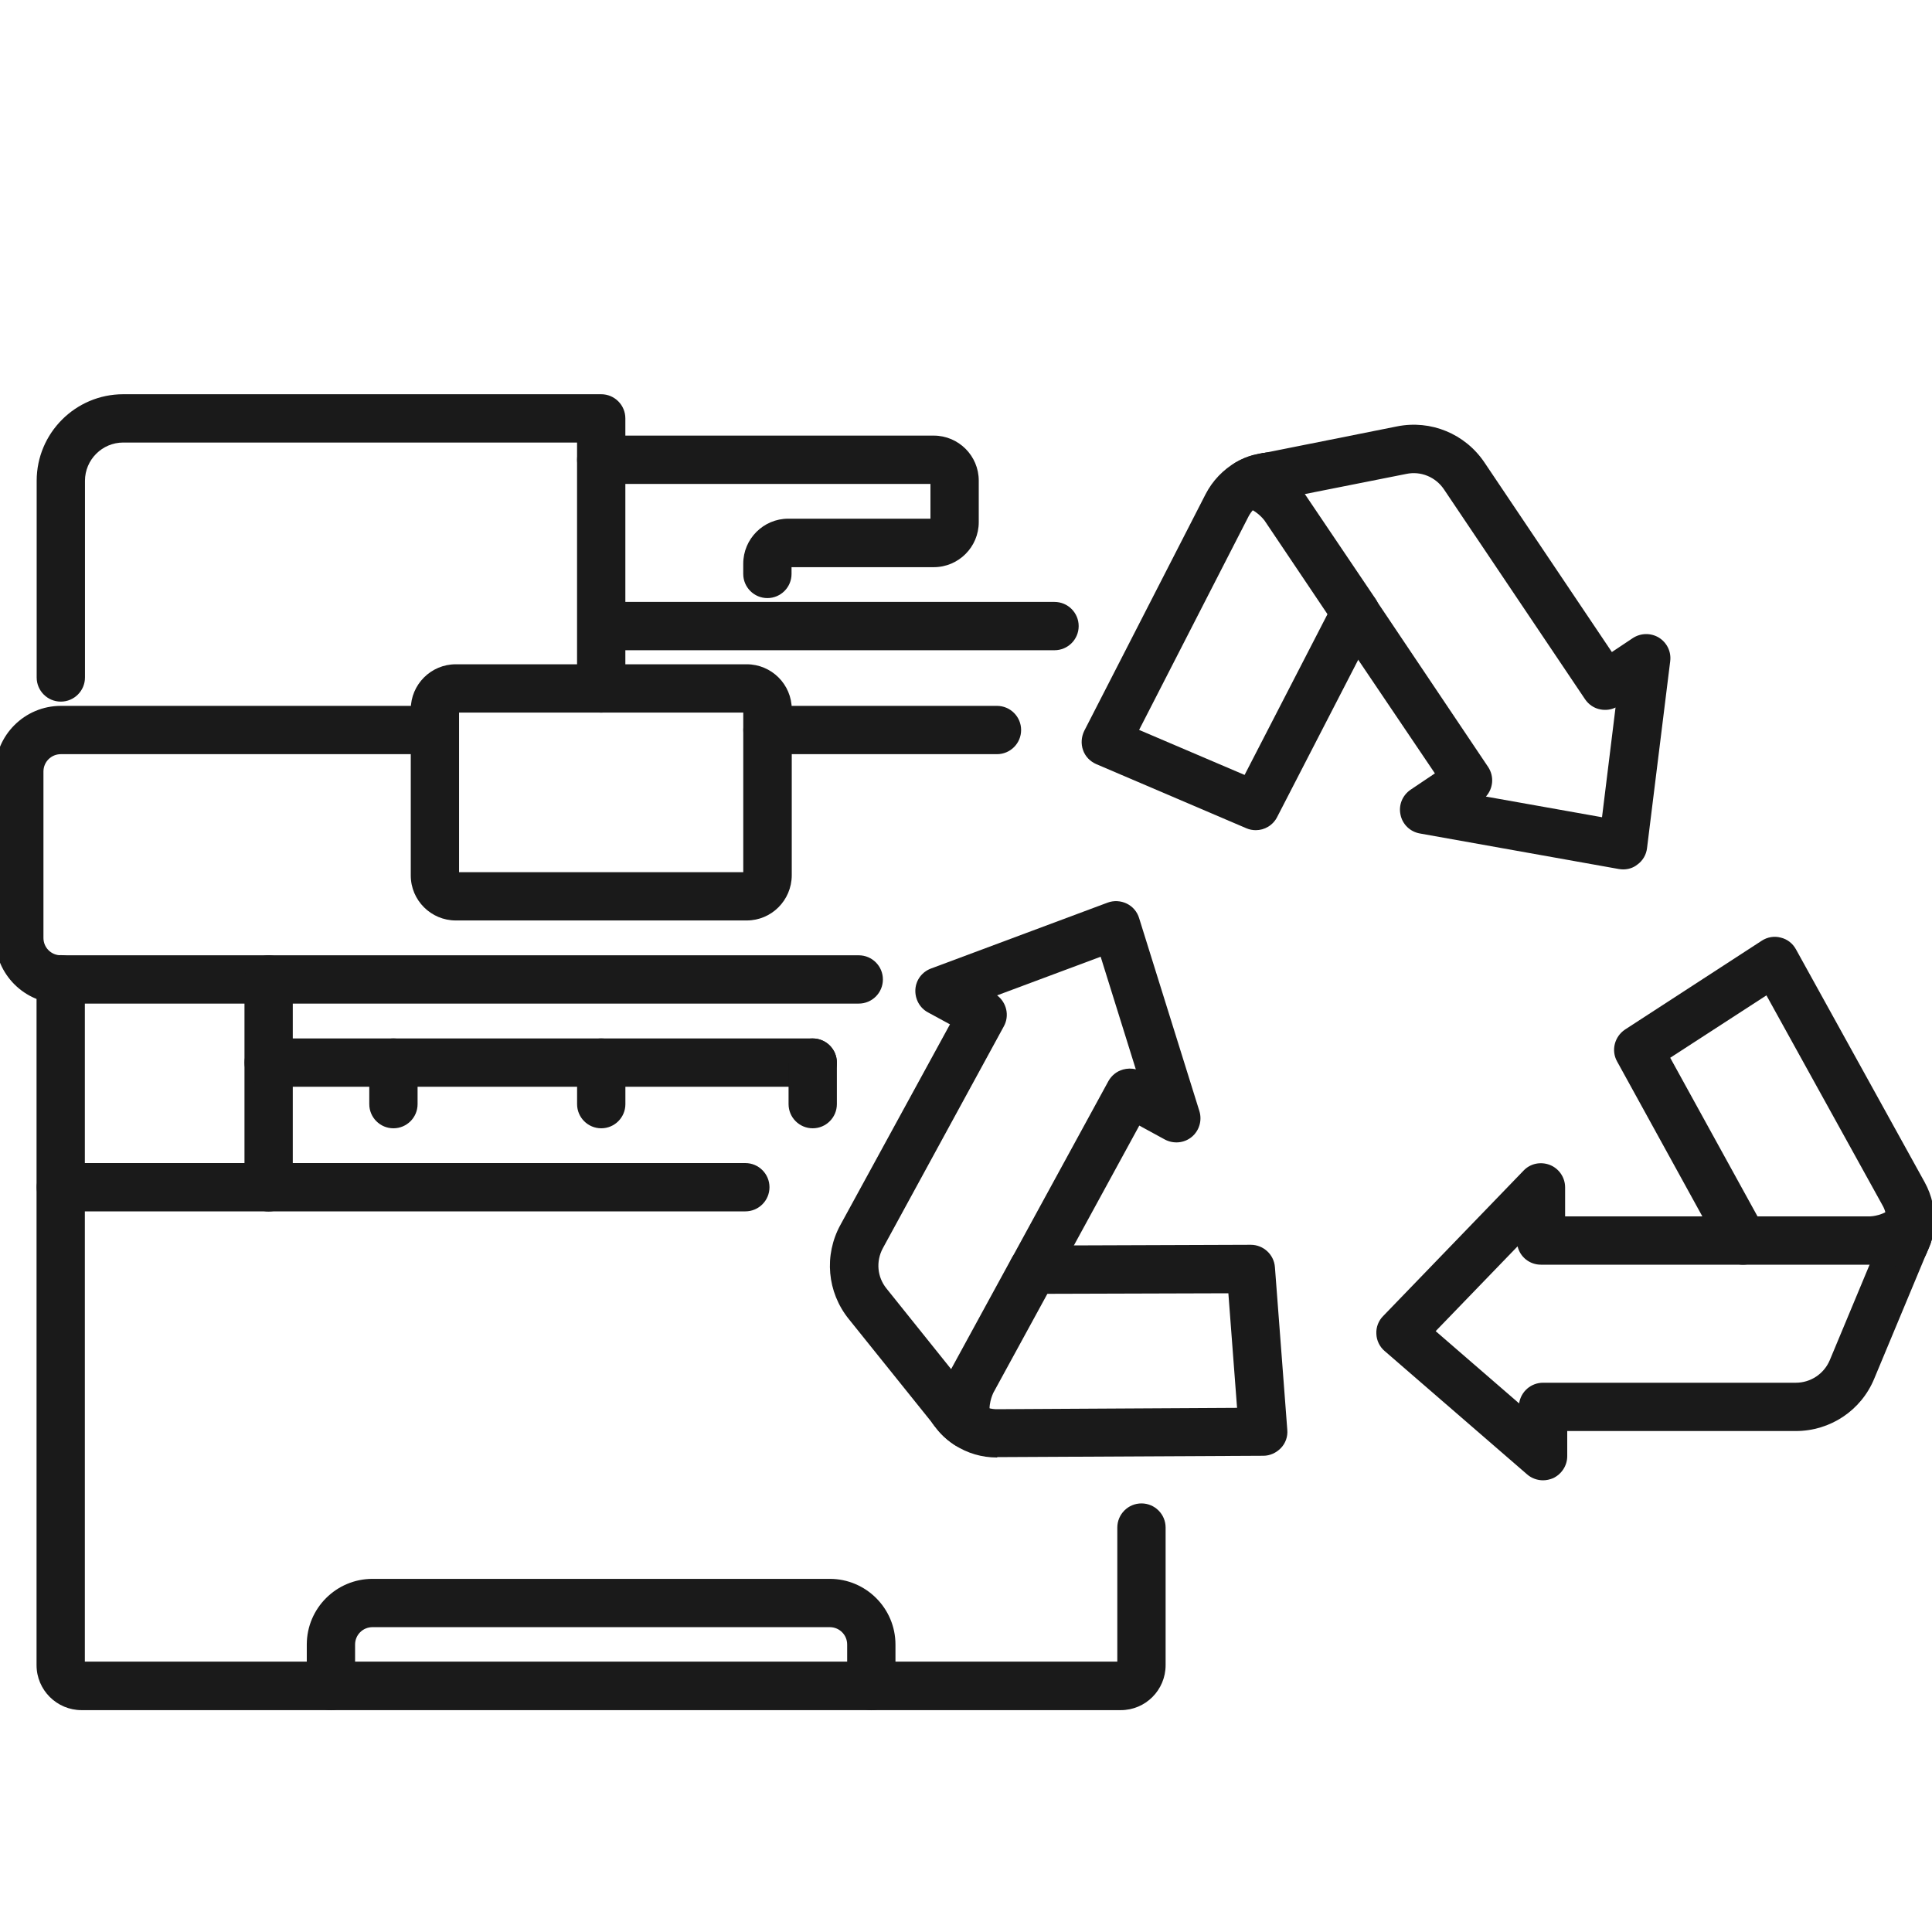 <?xml version="1.0" encoding="utf-8"?>
<!-- Generator: Adobe Illustrator 23.1.0, SVG Export Plug-In . SVG Version: 6.00 Build 0)  -->
<svg version="1.1" xmlns="http://www.w3.org/2000/svg" xmlns:xlink="http://www.w3.org/1999/xlink" x="0px" y="0px"
	 viewBox="0 0 1000 1000" style="enable-background:new 0 0 1000 1000;" xml:space="preserve">
<style type="text/css">
	.st0{fill:none;stroke:#1A1A1A;stroke-width:25;stroke-linecap:round;stroke-linejoin:round;stroke-miterlimit:13.333;}
	.st1{fill:none;stroke:#484751;stroke-width:45.276;stroke-linecap:square;stroke-miterlimit:10;}
	.st2{fill:#1A1A1A;}
	.st3{display:none;}
	.st4{display:inline;}
	.st5{fill:#FFFF00;}
	.st6{fill:none;stroke:#1A1A1A;stroke-width:17.051;stroke-linecap:round;stroke-linejoin:round;stroke-miterlimit:13.333;}
	.st7{fill:none;stroke:#1A1A1A;stroke-width:25;stroke-linecap:round;stroke-linejoin:round;stroke-miterlimit:10;}
	.st8{fill:none;stroke:#484751;stroke-width:27.85;stroke-linecap:square;stroke-miterlimit:10;}
	.st9{fill:none;stroke:#484751;stroke-width:27.85;stroke-miterlimit:10;}
	.st10{fill:none;stroke:#1A1A1A;stroke-width:23;stroke-linecap:round;stroke-linejoin:round;stroke-miterlimit:10;}
	.st11{fill:#231F20;}
	.st12{fill:none;stroke:#1A1A1A;stroke-width:25.995;stroke-linecap:round;stroke-linejoin:round;stroke-miterlimit:10;}
	.st13{fill:none;stroke:#1A1A1A;stroke-width:25.995;stroke-linejoin:round;stroke-miterlimit:10;}
	.st14{fill:none;stroke:#1A1A1A;stroke-width:15;stroke-linecap:round;stroke-linejoin:round;stroke-miterlimit:10;}
	.st15{fill:none;stroke:#1A1A1A;stroke-width:20;stroke-linecap:round;stroke-linejoin:round;stroke-miterlimit:10;}
	.st16{fill:none;stroke:#1A1A1A;stroke-width:25.411;stroke-linecap:round;stroke-linejoin:round;stroke-miterlimit:10;}
	.st17{display:inline;fill:none;stroke:#1A1A1A;stroke-width:25;stroke-linecap:round;stroke-linejoin:round;stroke-miterlimit:10;}
	.st18{display:inline;fill:none;stroke:#1A1A1A;stroke-width:20;stroke-linecap:round;stroke-linejoin:round;stroke-miterlimit:10;}
	.st19{fill:none;stroke:#1A1A1A;stroke-width:23.959;stroke-linecap:round;stroke-linejoin:round;stroke-miterlimit:10;}
	.st20{fill:#1A1A1A;stroke:#1A1A1A;stroke-width:3.589;stroke-miterlimit:10;}
	.st21{fill:none;stroke:#1A1A1A;stroke-width:25;stroke-linecap:round;stroke-linejoin:round;}
	.st22{display:inline;fill:none;stroke:#1D1F21;stroke-width:25;stroke-linecap:round;stroke-linejoin:round;stroke-miterlimit:10;}
	.st23{display:inline;fill:#1D1F21;}
	.st24{display:inline;fill:none;stroke:#222222;stroke-width:25;stroke-linecap:round;stroke-linejoin:round;}
	.st25{fill:#1D1F21;}
	.st26{fill:#222222;}
	.st27{fill:none;stroke:#484751;stroke-width:26.712;stroke-linecap:square;stroke-miterlimit:10;}
	.st28{fill:none;stroke:#484751;stroke-width:26.712;stroke-miterlimit:10;}
	.st29{fill:none;stroke:#484751;stroke-width:26.712;stroke-linecap:square;stroke-linejoin:round;}
	.st30{display:inline;fill:none;stroke:#1A1A1A;stroke-width:25;stroke-linecap:round;stroke-linejoin:round;}
	.st31{fill:none;stroke:#484751;stroke-width:25.971;stroke-linecap:square;stroke-miterlimit:10;}
	.st32{fill:none;stroke:#1D1F21;stroke-width:26.767;stroke-linecap:round;stroke-linejoin:round;stroke-miterlimit:10;}
	
		.st33{display:inline;fill:none;stroke:#1D1F21;stroke-width:26.767;stroke-linecap:round;stroke-linejoin:round;stroke-miterlimit:10;}
	
		.st34{display:inline;fill:none;stroke:#1A1A1A;stroke-width:24.141;stroke-linecap:round;stroke-linejoin:round;stroke-miterlimit:10;}
	
		.st35{display:inline;fill:none;stroke:#1A1A1A;stroke-width:23.777;stroke-linecap:round;stroke-linejoin:round;stroke-miterlimit:10;}
	
		.st36{display:inline;fill:none;stroke:#1A1A1A;stroke-width:21.143;stroke-linecap:round;stroke-linejoin:round;stroke-miterlimit:10;}
</style>
<g id="Livello_1">
	<g class="st3">
		<g class="st4">
			<g>
				<path class="st5" d="M847.9,478.2c-3.5,0-6.9-0.6-10.2-1.6l-100.9-33.2c-12.2-4-20.9-14.9-22.2-27.6
					c-1.2-12.1,4.4-23.8,14.5-30.4l-8-14.4L701,404c-6.1,10-17.1,15.9-28.8,15.6c-4.7-0.1-9.2-1.3-13.5-3.4l-74-37
					c-8.1-4.1-14.2-11.4-16.7-20.2c-2.5-8.8-1.2-18.2,3.6-26l57.4-92.8c8.5-13.7,21.6-24,37-28.9c3.3-1.1,6.7-1.9,10.2-2.4l5.8-1.5
					c0.8-0.2,1.7-0.4,2.6-0.6l42.9-7.6c5.3-1,11.5-2.1,16.7-3.7c22.9-6.8,48.6,4.2,61.1,26.1l51.5,91.1c10.7-5.1,23.5-3.9,33.2,3.2
					l0,0c10.3,7.6,15.2,20.6,12.5,33.2l-22.9,103.7c-2,9-7.7,16.7-15.7,21.2C859,476.7,853.5,478.2,847.9,478.2z M805.7,397.6
					l18.2,6l4.1-18.7c-4.9-2.9-8.9-7-11.7-12l-63.5-112.5c-4.7,1.1-9.3,1.9-13.7,2.7l-3.2,0.6l65.8,118
					C804.4,386.7,805.7,392.2,805.7,397.6z M645.6,336.9l15.4,7.7l23.7-39l-9.4-16.8L645.6,336.9z"/>
			</g>
		</g>
		<g class="st4">
			<g>
				<path class="st5" d="M545.2,758.5c-16.1,0-31.7-5.7-43.9-16.2c-2.6-2.3-5.2-4.8-7.5-7.4l-4.2-4c-0.9-0.8-1.5-1.5-1.8-1.9
					l-0.2-0.2l-29.1-32.5c-3.6-4-7.9-8.6-11.9-12.3c-17.8-15.9-22.1-43.5-10.1-65.6l50.2-91.8c-10-6.4-15.7-17.9-14.8-29.9
					c1-12.8,9.5-23.8,21.6-28.1l100.2-35.3c8.7-3,18.3-2.3,26.3,2.1c5,2.7,9.2,6.7,12.1,11.4c1.8,3,3.2,6.2,4,9.5l25,103.2
					c3,12.5-1.6,25.6-11.8,33.4c-9.7,7.4-22.6,8.8-33.5,3.7l-8,14.5l38.8-0.4c11.7-0.2,22.6,6.1,28.5,16.3c2.3,4,3.7,8.4,4.2,13.1
					l7.6,82.4c0.8,9-2.2,18.1-8.3,24.8c-6.2,6.8-14.9,10.6-24,10.7l-109.1,0.3C545.3,758.5,545.3,758.5,545.2,758.5z M571.5,676.6
					l-9.4,16.9l56.6-0.1l-1.6-17.2L571.5,676.6z M497.2,642.7c3.4,3.4,6.6,6.9,9.6,10.2l2.2,2.4l65.6-118.2c2.8-5,6.7-9,11.3-11.8
					l-4.5-18.6l-18.1,6.4c0.1,5.6-1.2,11.2-4,16.3L497.2,642.7z M489.7,635.6C489.7,635.6,489.8,635.6,489.7,635.6
					C489.8,635.6,489.7,635.6,489.7,635.6z"/>
			</g>
		</g>
		<g class="st4">
			<g>
				<path class="st5" d="M789.1,788.8c-7.9,0-15.7-2.9-21.8-8.4l-79-71c-6.8-6.2-10.7-14.9-10.8-24.1c0-5.7,1.5-11.2,4.2-16.1
					c1.7-3,3.9-5.7,6.4-8.1l78.6-71.4c9.5-8.6,23.3-10.8,35-5.7c11.1,4.9,18.5,15.6,19.3,27.6l16.5,0.1L818.8,578
					c-5.7-10.2-5.5-22.7,0.6-32.7c2.4-4,5.7-7.4,9.7-10.1l68.6-46.1c7.5-5.1,16.9-6.7,25.8-4.6c8.9,2.2,16.5,8,20.9,16l52.5,95.6
					c7.8,14.1,10.2,30.6,6.9,46.4c-0.7,3.4-1.7,6.8-2.9,10.1l-1.5,5.7c-0.3,1-0.5,1.8-0.7,2.2l-0.1,0.4l-14.5,41.1
					c-1.9,5.3-3.8,11.1-5.1,16.4c-5.4,23.3-27.6,40.2-52.8,40.3l-104.6-0.1c-0.9,11.9-8.2,22.4-19.2,27.3
					C798,787.9,793.5,788.8,789.1,788.8z M758.5,685.2l14.2,12.8c4.9-2.8,10.4-4.3,16.2-4.3l129.2,0.1c1.4-4.6,2.9-9.1,4.4-13.3
					l1.1-3l-38-0.2l-97.2-0.7c-5.7,0-11.1-1.6-15.8-4.3L758.5,685.2z M912.4,612.4l19.3,0.1l-27.3-49.6l-14.3,9.6L912.4,612.4z"/>
			</g>
		</g>
	</g>
	<g id="g5593_2_" class="st3">
		<g id="g5599_2_" transform="translate(464.419,288.065)" class="st4">
			<path id="path5601_1_" class="st6" d="M126.4,218.9v355c0,5.9-4.8,10.8-10.8,10.8h-537.9c-5.9,0-10.8-4.8-10.8-10.8v-355"/>
		</g>
		<g id="g5603_2_" transform="translate(47.581,384.257)" class="st4">
			<path id="path5605_1_" class="st6" d="M-16.1-33.7v-101.8c0-17.8,14.4-32.3,32.3-32.3h247.4v139.8"/>
		</g>
		<g id="g5607_2_" transform="translate(448.387,384.258)" class="st4">
			<path id="path5609_1_" class="st6" d="M121-6.4h21.5c11.9,0,21.5,9.6,21.5,21.5v86.1c0,11.9-9.6,21.5-21.5,21.5h-559.4
				c-11.9,0-21.5-9.6-21.5-21.5V15.1c0-11.9,9.6-21.5,21.5-21.5h193.6"/>
		</g>
		<g id="g5611_2_" transform="translate(320.128,384.258)" class="st4">
			<path id="path5613_1_" class="st6" d="M77.1-6.4h129.1"/>
		</g>
		<g id="g5615_2_" transform="translate(312.113,320.129)" class="st4">
			<path id="path5617_1_" class="st6" d="M74.4,143.8H-76.2c-5.9,0-10.8-4.8-10.8-10.8V47c0-5.9,4.8-10.8,10.8-10.8H74.4
				c5.9,0,10.8,4.8,10.8,10.8V133C85.1,139,80.3,143.8,74.4,143.8z"/>
		</g>
		<g id="g5651_2_" transform="translate(464.419,384.258)" class="st4">
			<path id="path5653_1_" class="st6" d="M126.4-34.7l0-14.8c0-5.9-4.8-10.8-10.8-10.8h-266"/>
		</g>
		<g id="g5655_2_" transform="translate(256,488.468)" class="st4">
			<path id="path5657_1_" class="st6" d="M55.2-250.5h172.1c5.9,0,10.8,4.8,10.8,10.8v21.5c0,5.9-4.8,10.8-10.8,10.8H152
				c-5.9,0-10.8,4.8-10.8,10.8v5.3"/>
		</g>
		<g id="g5659_2_" transform="translate(47.581,207.903)" class="st4">
			<path id="path5661_1_" class="st6" d="M-16.1,406.6h559.4"/>
		</g>
		<g id="g5671_2_" transform="translate(384.258,288.065)" class="st4">
			<path id="path5673_1_" class="st6" d="M99,218.9v107.6"/>
		</g>
		<g id="g5675_2_" transform="translate(127.742,288.065)" class="st4">
			<path id="path5677_1_" class="st6" d="M11.3,218.9v107.6"/>
		</g>
		<g id="g5679_2_" transform="translate(384.258,256)" class="st4">
			<path id="path5681_1_" class="st6" d="M97.5,294h-342.7"/>
		</g>
		<g id="g5691_2_" transform="translate(175.839,256)" class="st4">
			<path id="path5693_1_" class="st6" d="M27.8,294v21.5"/>
		</g>
		<g id="g5695_2_" transform="translate(336.161,256)" class="st4">
			<path id="path5697_1_" class="st6" d="M82.6,294v21.5"/>
		</g>
		<g id="g5699_2_" transform="translate(256,256)" class="st4">
			<path id="path5701_1_" class="st6" d="M55.2,294v21.5"/>
		</g>
		<g id="g5703_2_" transform="translate(151.791,15.516)" class="st4">
			<path id="path5705_1_" class="st6" d="M19.5,857.2v-21.5c0-11.9,9.6-21.5,21.5-21.5h236.7c11.9,0,21.5,9.6,21.5,21.5v21.5"/>
		</g>
	</g>
	<g class="st3">
		<g id="g5593_3_" class="st4">
			<g id="g5599_3_" transform="translate(464.419,288.065)">
				<path class="st0" d="M-432.9,218.9v107.6v247.4c0,5.9,4.8,10.8,10.8,10.8h129.1h279.7h129.1c5.9,0,10.8-4.8,10.8-10.8v-71.2"/>
			</g>
			<g id="g5603_3_" transform="translate(47.581,384.257)">
				<path id="path5605_2_" class="st0" d="M-16.1-33.7v-101.8c0-17.8,14.4-32.3,32.3-32.3h247.4v139.8"/>
			</g>
			<g id="g5607_3_" transform="translate(448.387,384.258)">
				<path class="st0" d="M-223.3-6.4h-193.6c-11.9,0-21.5,9.6-21.5,21.5v86.1c0,11.9,9.6,21.5,21.5,21.5h107.6H-3.9"/>
			</g>
			<g id="g5611_3_" transform="translate(320.128,384.258)">
				<line class="st0" x1="195.9" y1="-6.4" x2="77.1" y2="-6.4"/>
			</g>
			<g id="g5615_3_" transform="translate(312.113,320.129)">
				<path id="path5617_2_" class="st0" d="M74.4,143.8H-76.2c-5.9,0-10.8-4.8-10.8-10.8V47c0-5.9,4.8-10.8,10.8-10.8H74.4
					c5.9,0,10.8,4.8,10.8,10.8V133C85.1,139,80.3,143.8,74.4,143.8z"/>
			</g>
			<g id="g5651_3_" transform="translate(464.419,384.258)">
				<line class="st0" x1="81.4" y1="-60.2" x2="-150.3" y2="-60.2"/>
			</g>
			<g id="g5655_3_" transform="translate(256,488.468)">
				<path id="path5657_2_" class="st0" d="M55.2-250.5h172.1c5.9,0,10.8,4.8,10.8,10.8v21.5c0,5.9-4.8,10.8-10.8,10.8H152
					c-5.9,0-10.8,4.8-10.8,10.8v5.3"/>
			</g>
			<g id="g5659_3_" transform="translate(47.581,207.903)">
				<polyline class="st0" points="-16.1,406.6 91.5,406.6 338.2,406.6 				"/>
			</g>
			<g id="g5675_3_" transform="translate(127.742,288.065)">
				<path id="path5677_2_" class="st0" d="M11.3,218.9v107.6"/>
			</g>
			<g id="g5679_3_" transform="translate(384.258,256)">
				<polyline class="st0" points="-245.2,294 -180.7,294 -73.1,294 34.5,294 36.4,294 				"/>
			</g>
			<g id="g5691_3_" transform="translate(175.839,256)">
				<path id="path5693_2_" class="st0" d="M27.8,294v21.5"/>
			</g>
			<g id="g5695_3_" transform="translate(336.161,256)">
				<path id="path5697_2_" class="st0" d="M84.5,294v21.5"/>
			</g>
			<g id="g5699_3_" transform="translate(256,256)">
				<path id="path5701_2_" class="st0" d="M55.2,294v21.5"/>
			</g>
			<g id="g5703_3_" transform="translate(151.791,15.516)">
				<path id="path5705_2_" class="st0" d="M19.5,857.2v-21.5c0-11.9,9.6-21.5,21.5-21.5h236.7c11.9,0,21.5,9.6,21.5,21.5v21.5"/>
			</g>
		</g>
		<g class="st4">
			<g>
				<path class="st7" d="M985.7,643.8l-27.1,65c-4.9,11.8-16.4,19.4-29.1,19.4H798.7v25.5l-73.8-63.9l72.7-75.3v27.5h104.6"/>
				<path class="st7" d="M902.2,642.1h65.9c0,0,12.4,0,20.6-8.9c-0.2,2.2-0.6,4.3-1.2,6.3l-1.8,4.2"/>
				<path class="st7" d="M902,641.8l-54.2-98.5l70.9-46l66.6,120.5c2.7,4.9,3.8,10.2,3.4,15.4c-0.2,2.2-0.6,4.3-1.2,6.3
					c-0.5,1.5-1.1,2.9-1.8,4.2"/>
			</g>
			<g>
				<path class="st7" d="M493.2,729.8l-44.1-54.9c-8-9.9-9.2-23.7-3.1-34.9l62.7-114.8L486.4,513l91.4-34.1l31.2,99.9l-24.2-13.2
					l-50.1,91.8"/>
				<path class="st7" d="M534.7,657.4l-31.6,57.9c0,0-5.9,10.9-2.1,22.3c-1.8-1.2-3.5-2.6-5-4.1l-2.9-3.6"/>
				<path class="st7" d="M535.1,657.4l112.4-0.4l6.4,84.2l-137.7,0.7c-5.6,0-10.8-1.6-15.1-4.4c-1.8-1.2-3.5-2.6-5-4.1
					c-1.1-1.1-2-2.3-2.9-3.6"/>
			</g>
			<g>
				<path class="st7" d="M656.5,246.7l69.1-13.8c12.5-2.5,25.3,2.8,32.4,13.3l73,108.6l21.1-14.2l-11.9,96.9l-103-18.4l22.9-15.4
					L701.6,317"/>
				<path class="st7" d="M701.6,317l-36.8-54.7c0,0-6.9-10.3-18.9-12.2c1.9-1.1,3.9-1.9,6-2.5l4.5-0.9"/>
				<path class="st7" d="M701.5,317.3L650,417.2L572.3,384l62.8-122.5c2.6-5,6.4-8.8,10.9-11.4c1.9-1.1,3.9-1.9,6-2.5
					c1.5-0.4,3-0.7,4.5-0.9"/>
			</g>
		</g>
	</g>
	<g>
		<g id="g5593_4_">
			<g id="g5599_4_" transform="translate(464.419,288.065)">
				<path class="st2" d="M115.7,597.1h-537.9c-12.8,0-23.3-10.4-23.3-23.3v-355c0-6.9,5.6-12.5,12.5-12.5s12.5,5.6,12.5,12.5v353.2
					h534.4v-69.4c0-6.9,5.6-12.5,12.5-12.5c6.9,0,12.5,5.6,12.5,12.5v71.2C138.9,586.7,128.5,597.1,115.7,597.1z"/>
			</g>
			<g id="g5603_4_" transform="translate(47.581,384.257)">
				<path class="st2" d="M263.6-15.4c-6.9,0-12.5-5.6-12.5-12.5v-127.3H16.2c-10.9,0-19.8,8.9-19.8,19.8v101.8
					c0,6.9-5.6,12.5-12.5,12.5s-12.5-5.6-12.5-12.5v-101.8c0-24.7,20.1-44.8,44.8-44.8h247.4c6.9,0,12.5,5.6,12.5,12.5v139.8
					C276.1-21,270.5-15.4,263.6-15.4z"/>
			</g>
			<g id="g5607_4_" transform="translate(448.387,384.258)">
				<path class="st2" d="M-3.9,135.2h-413c-18.8,0-34-15.3-34-34V15.1c0-18.8,15.3-34,34-34h193.6c6.9,0,12.5,5.6,12.5,12.5
					s-5.6,12.5-12.5,12.5h-193.6c-5,0-9,4-9,9v86.1c0,5,4,9,9,9h413c6.9,0,12.5,5.6,12.5,12.5C8.6,129.6,3,135.2-3.9,135.2z"/>
			</g>
			<g id="g5611_4_" transform="translate(320.128,384.258)">
				<path class="st2" d="M195.9,6.1H77.1c-6.9,0-12.5-5.6-12.5-12.5s5.6-12.5,12.5-12.5h118.8c6.9,0,12.5,5.6,12.5,12.5
					S202.8,6.1,195.9,6.1z"/>
			</g>
			<g id="g5615_4_" transform="translate(312.113,320.129)">
				<path class="st2" d="M74.4,156.3H-76.2c-12.8,0-23.3-10.4-23.3-23.3V47c0-12.8,10.4-23.3,23.3-23.3H74.4
					c12.8,0,23.3,10.4,23.3,23.3V133C97.6,145.9,87.2,156.3,74.4,156.3z M-74.5,131.3H72.6V48.7H-74.5V131.3z"/>
			</g>
			<g id="g5651_4_" transform="translate(464.419,384.258)">
				<path class="st2" d="M81.4-47.7h-231.7c-6.9,0-12.5-5.6-12.5-12.5s5.6-12.5,12.5-12.5H81.4c6.9,0,12.5,5.6,12.5,12.5
					S88.3-47.7,81.4-47.7z"/>
			</g>
			<g id="g5655_4_" transform="translate(256,488.468)">
				<path class="st2" d="M141.2-178.9c-6.9,0-12.5-5.6-12.5-12.5v-5.3c0-12.8,10.4-23.3,23.3-23.3h73.6v-18H55.2
					c-6.9,0-12.5-5.6-12.5-12.5S48.3-263,55.2-263h172.1c12.8,0,23.3,10.4,23.3,23.3v21.5c0,12.8-10.4,23.3-23.3,23.3h-73.6v3.5
					C153.7-184.5,148.1-178.9,141.2-178.9z M227.3-238L227.3-238L227.3-238z"/>
			</g>
			<g id="g5659_4_" transform="translate(47.581,207.903)">
				<path class="st2" d="M338.2,419.1H-16.1c-6.9,0-12.5-5.6-12.5-12.5s5.6-12.5,12.5-12.5h354.3c6.9,0,12.5,5.6,12.5,12.5
					S345.1,419.1,338.2,419.1z"/>
			</g>
			<g id="g5675_4_" transform="translate(127.742,288.065)">
				<path class="st2" d="M11.3,339c-6.9,0-12.5-5.6-12.5-12.5V218.9c0-6.9,5.6-12.5,12.5-12.5s12.5,5.6,12.5,12.5v107.6
					C23.8,333.4,18.2,339,11.3,339z"/>
			</g>
			<g id="g5679_4_" transform="translate(384.258,256)">
				<path class="st2" d="M36.4,306.5h-281.6c-6.9,0-12.5-5.6-12.5-12.5s5.6-12.5,12.5-12.5H36.4c6.9,0,12.5,5.6,12.5,12.5
					S43.3,306.5,36.4,306.5z"/>
			</g>
			<g id="g5691_4_" transform="translate(175.839,256)">
				<path class="st2" d="M27.8,328c-6.9,0-12.5-5.6-12.5-12.5V294c0-6.9,5.6-12.5,12.5-12.5s12.5,5.6,12.5,12.5v21.5
					C40.3,322.4,34.7,328,27.8,328z"/>
			</g>
			<g id="g5695_4_" transform="translate(336.161,256)">
				<path class="st2" d="M84.5,328c-6.9,0-12.5-5.6-12.5-12.5V294c0-6.9,5.6-12.5,12.5-12.5S97,287.1,97,294v21.5
					C97,322.4,91.4,328,84.5,328z"/>
			</g>
			<g id="g5699_4_" transform="translate(256,256)">
				<path class="st2" d="M55.2,328c-6.9,0-12.5-5.6-12.5-12.5V294c0-6.9,5.6-12.5,12.5-12.5s12.5,5.6,12.5,12.5v21.5
					C67.7,322.4,62.1,328,55.2,328z"/>
			</g>
			<g id="g5703_4_" transform="translate(151.791,15.516)">
				<path class="st2" d="M299.2,869.7c-6.9,0-12.5-5.6-12.5-12.5v-21.5c0-5-4-9-9-9H41c-5,0-9,4-9,9v21.5c0,6.9-5.6,12.5-12.5,12.5
					S7,864.1,7,857.2v-21.5c0-18.8,15.3-34,34-34h236.7c18.8,0,34,15.3,34,34v21.5C311.7,864.1,306.1,869.7,299.2,869.7z"/>
			</g>
		</g>
		<g>
			<g>
				<path class="st2" d="M798.7,766.2c-2.9,0-5.9-1-8.2-3l-73.8-63.9c-2.6-2.2-4.2-5.5-4.3-8.9c-0.2-3.4,1.1-6.8,3.5-9.2l72.7-75.3
					c3.5-3.7,8.9-4.8,13.7-2.9c4.7,1.9,7.8,6.5,7.8,11.6v15h92.1c6.9,0,12.5,5.6,12.5,12.5s-5.6,12.5-12.5,12.5H797.6
					c-5.9,0-10.8-4-12.1-9.5L743.1,689l43.2,37.4c0.9-6.1,6.1-10.7,12.4-10.7h130.8c7.7,0,14.6-4.6,17.6-11.7l27.1-65
					c2.7-6.4,10-9.4,16.3-6.7c6.4,2.7,9.4,10,6.7,16.3l-27.1,65c-6.8,16.5-22.8,27.1-40.6,27.1H811.2v13c0,4.9-2.9,9.3-7.3,11.4
					C802.2,765.8,800.4,766.2,798.7,766.2z"/>
				<path class="st2" d="M985.7,656.3c-1.6,0-3.2-0.3-4.8-1c-1.2-0.5-2.3-1.2-3.3-2c-4.9,1.2-8.7,1.3-9.5,1.3h-65.9
					c-6.9,0-12.5-5.6-12.5-12.5s5.6-12.5,12.5-12.5H968c0.5,0,7.4-0.4,11.5-4.9c3.6-3.9,9.3-5.1,14.2-3c4.9,2.1,7.9,7.1,7.5,12.4
					c-0.2,3.1-0.8,6.2-1.8,9.2c-0.1,0.3-0.2,0.7-0.4,1l-1.8,4.2C995.2,653.4,990.6,656.3,985.7,656.3z"/>
				<path class="st2" d="M985.7,656.3c-2,0-3.9-0.5-5.8-1.4c-6.1-3.2-8.5-10.7-5.3-16.9c0.4-0.7,0.7-1.5,1-2.3
					c0.4-1.1,0.6-2.3,0.7-3.4c0.2-2.9-0.4-5.8-1.9-8.4l-60.1-108.7l-49.8,32.3l48.6,88.3c3.3,6,1.1,13.6-4.9,17s-13.6,1.1-17-4.9
					l-54.2-98.5c-3.2-5.7-1.3-12.9,4.1-16.5l70.8-46c2.9-1.9,6.5-2.5,9.8-1.6c3.4,0.8,6.2,3,7.9,6.1l66.6,120.5
					c3.8,6.9,5.5,14.6,4.9,22.4c-0.2,3.1-0.8,6.2-1.8,9.2c-0.7,2.1-1.6,4.2-2.6,6.2C994.5,653.8,990.2,656.3,985.7,656.3z"/>
			</g>
			<g>
				<path class="st2" d="M493.2,742.3c-3.7,0-7.3-1.6-9.8-4.7l-44.1-54.9c-11.2-13.9-12.9-33-4.3-48.7l56.7-103.8l-11.4-6.2
					c-4.3-2.3-6.8-7-6.5-11.9c0.3-4.9,3.5-9.1,8.1-10.8l91.4-34.1c3.2-1.2,6.8-1,9.9,0.5c3.1,1.5,5.4,4.2,6.4,7.5l31.2,99.9
					c1.5,4.9-0.1,10.2-4,13.4c-3.9,3.2-9.4,3.7-13.9,1.3l-13.2-7.2l-44.1,80.8c-3.3,6.1-10.9,8.3-17,5c-6.1-3.3-8.3-10.9-5-17
					l50.1-91.8c1.6-2.9,4.3-5.1,7.5-6c2.2-0.6,4.5-0.7,6.7-0.1l-18.2-58.3l-53.6,20c4.9,3.7,6.5,10.5,3.5,16L457,646
					c-3.7,6.8-3,15,1.9,21l44.1,55c4.3,5.4,3.5,13.3-1.9,17.6C498.7,741.4,496,742.3,493.2,742.3z"/>
				<path class="st2" d="M501,750c-2.4,0-4.7-0.7-6.8-2c-2.6-1.7-5.1-3.7-7.3-6c-0.2-0.3-0.5-0.5-0.7-0.8l-2.9-3.6
					c-4.3-5.4-3.4-13.3,1.9-17.6c1-0.8,2.2-1.5,3.4-1.9c1.3-4.9,3-8.2,3.4-8.9l31.6-57.9c3.3-6.1,10.9-8.3,17-5
					c6.1,3.3,8.3,10.9,5,17l-31.5,57.7c-0.2,0.5-3.2,6.7-1.3,12.5c1.7,5,0,10.6-4.2,13.9C506.5,749.2,503.8,750,501,750z"/>
				<path class="st2" d="M516,754.4c-7.8,0-15.3-2.2-21.8-6.4c-2.6-1.7-5.1-3.7-7.2-6c-1.6-1.6-3-3.4-4.2-5.2
					c-3.8-5.7-2.3-13.5,3.4-17.3c5.7-3.8,13.5-2.3,17.3,3.4c0.4,0.7,1,1.3,1.5,1.9c0.8,0.9,1.7,1.6,2.7,2.2c2.5,1.6,5.3,2.4,8.3,2.4
					l124.3-0.7l-4.5-59.3l-100.8,0.3c0,0,0,0,0,0c-6.9,0-12.5-5.6-12.5-12.5c0-6.9,5.6-12.5,12.5-12.5l112.4-0.4c0,0,0,0,0,0
					c6.5,0,12,5,12.5,11.6l6.4,84.2c0.3,3.5-0.9,6.9-3.3,9.4c-2.4,2.5-5.7,4-9.1,4l-137.7,0.7C516.2,754.4,516.1,754.4,516,754.4z"
					/>
			</g>
			<g>
				<path class="st2" d="M840.1,450c-0.7,0-1.5-0.1-2.2-0.2l-103-18.4c-5-0.9-9-4.7-10-9.7c-1.1-5,1-10.1,5.3-13l12.5-8.4L691.2,324
					c-3.9-5.7-2.3-13.5,3.4-17.3c5.7-3.8,13.5-2.3,17.3,3.4l58.3,86.8c3.3,4.9,2.7,11.2-1.1,15.4l60.1,10.7l7-56.8
					c-2.4,1.2-5.2,1.5-7.8,1c-3.3-0.6-6.1-2.5-8-5.3l-73-108.6c-4.3-6.4-12-9.6-19.5-8L658.9,259c-6.8,1.4-13.4-3-14.7-9.8
					s3-13.4,9.8-14.7l69.1-13.8c17.5-3.5,35.2,3.8,45.2,18.6l66,98.2l10.8-7.2c4.1-2.7,9.3-2.8,13.5-0.3c4.2,2.6,6.5,7.3,5.9,12.2
					L852.5,439c-0.4,3.4-2.2,6.5-5,8.5C845.4,449.2,842.8,450,840.1,450z"/>
				<path class="st2" d="M701.6,329.5c-4,0-8-1.9-10.4-5.5l-36.7-54.6c-0.3-0.4-4.5-5.9-10.5-6.9c-5.2-0.8-9.4-4.9-10.4-10.1
					s1.5-10.5,6.1-13.1c2.7-1.6,5.6-2.8,8.7-3.7c0.3-0.1,0.7-0.2,1-0.2l4.5-0.9c6.8-1.3,13.4,3.1,14.7,9.8c0.3,1.3,0.3,2.6,0.2,3.9
					c3.7,3.4,5.9,6.5,6.3,7.1L712,310c3.9,5.7,2.3,13.5-3.4,17.3C706.5,328.8,704,329.5,701.6,329.5z"/>
				<path class="st2" d="M650,429.7c-1.6,0-3.3-0.3-4.9-1l-77.7-33.2c-3.2-1.4-5.7-4-6.8-7.2c-1.2-3.3-0.9-6.9,0.6-10L624,255.8
					c3.6-7,9.1-12.7,15.8-16.6c2.7-1.5,5.6-2.8,8.7-3.6c2.2-0.6,4.4-1.1,6.6-1.3c6.9-0.8,13,4.2,13.8,11c0.8,6.9-4.2,13-11,13.8
					c-0.8,0.1-1.6,0.3-2.4,0.5c-1.1,0.3-2.2,0.8-3.2,1.4c-2.6,1.4-4.6,3.6-6,6.2l-56.7,110.6l54.6,23.3l46.2-89.6
					c3.2-6.1,10.7-8.5,16.8-5.4c6.1,3.2,8.5,10.7,5.4,16.8l-51.5,99.9C658.9,427.2,654.5,429.7,650,429.7z"/>
			</g>
		</g>
	</g>
</g>
<g id="Livello_2">
</g>
<g id="Livello_3">
</g>
<g id="Livello_4">
</g>
<g id="Livello_5">
</g>
<g id="Livello_6">
</g>
<g id="Livello_7">
</g>
<g id="Livello_8">
</g>
<g id="Livello_9">
</g>
<g id="Livello_10">
</g>
<g id="Livello_11">
</g>
<g id="Livello_12">
</g>
<g id="Livello_13">
</g>
<g id="Livello_14">
</g>
<g id="Livello_15">
</g>
<g id="Livello_16">
</g>
</svg>
